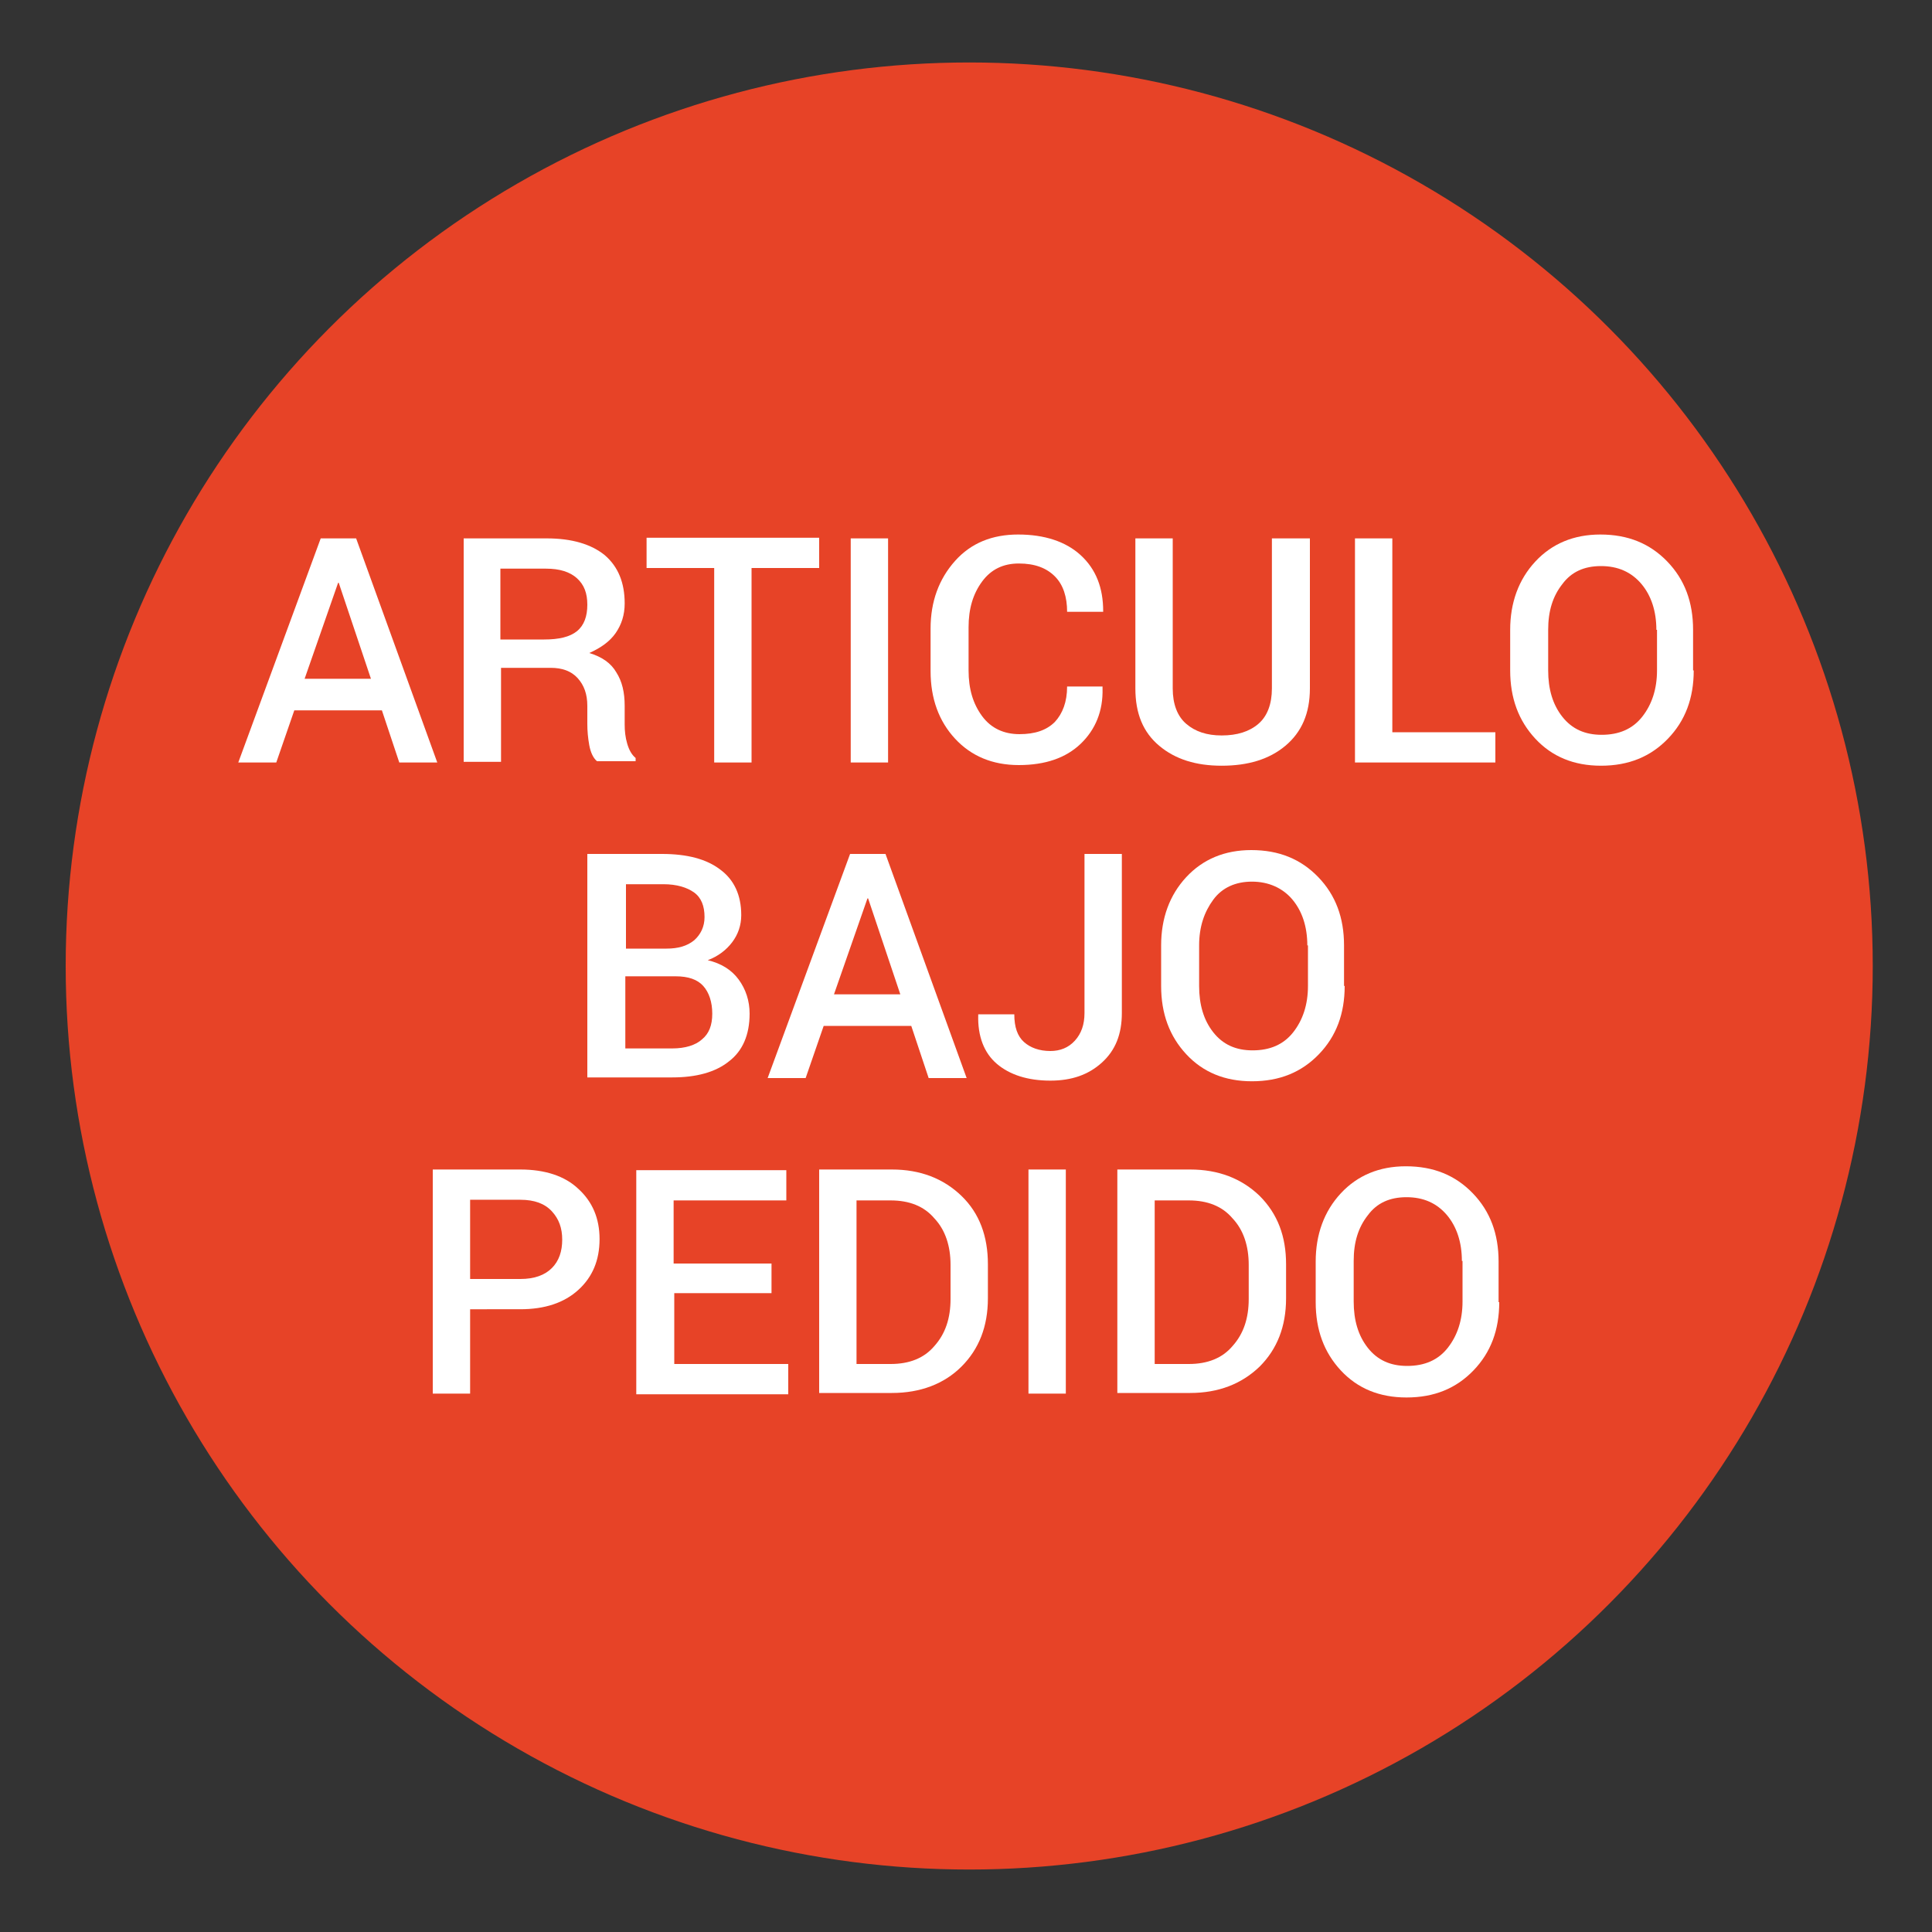 <?xml version="1.0" encoding="UTF-8"?> <!-- Generator: Adobe Illustrator 24.2.3, SVG Export Plug-In . SVG Version: 6.00 Build 0) --> <svg xmlns="http://www.w3.org/2000/svg" xmlns:xlink="http://www.w3.org/1999/xlink" version="1.1" id="Capa_1" x="0px" y="0px" viewBox="0 0 300 300" style="enable-background:new 0 0 300 300;" xml:space="preserve"><rect x="0" y="0" width="300" height="300" fill="#333333" stroke="none"/> <style type="text/css"> .st0{fill:#E74327;} .st1{fill:#FFFFFF;} </style> <circle class="st0" cx="150.5" cy="150" r="140.3"></circle> <g> <g> <path class="st1" d="M59.3,110.3H45.7l-2.8,8.1H37l12.8-34.8h5.5l12.6,34.8H62L59.3,110.3z M47.3,105.4h10.3l-5-14.9h-0.1 L47.3,105.4z"></path> <path class="st1" d="M77.8,103.9v14.4H72V83.6h12.9c3.9,0,6.9,0.9,9,2.6C96,88,97,90.5,97,93.7c0,1.8-0.5,3.3-1.4,4.6 c-0.9,1.3-2.3,2.3-4.1,3.1c2,0.6,3.4,1.6,4.2,3c0.9,1.4,1.3,3.1,1.3,5.2v2.9c0,1,0.1,2,0.4,3c0.3,1,0.7,1.7,1.3,2.2v0.5h-6 c-0.6-0.5-1-1.4-1.2-2.5c-0.2-1.1-0.3-2.2-0.3-3.3v-2.8c0-1.8-0.5-3.2-1.5-4.3c-1-1.1-2.4-1.6-4.2-1.6H77.8z M77.8,99.3h6.7 c2.3,0,4-0.4,5.1-1.3c1.1-0.9,1.6-2.3,1.6-4.1c0-1.8-0.5-3.1-1.6-4.1c-1.1-1-2.7-1.5-4.8-1.5h-7.1V99.3z"></path> <path class="st1" d="M127.2,88.2h-10.5v30.2h-5.8V88.2h-10.5v-4.7h26.8V88.2z"></path> <path class="st1" d="M137.9,118.4h-5.8V83.6h5.8V118.4z"></path> <path class="st1" d="M171.2,106.8l0,0.1c0.1,3.5-1.1,6.4-3.4,8.6c-2.3,2.2-5.5,3.3-9.6,3.3c-4.1,0-7.4-1.4-9.9-4.1 c-2.5-2.7-3.8-6.2-3.8-10.5v-6.6c0-4.2,1.3-7.7,3.8-10.5c2.5-2.8,5.8-4.1,9.8-4.1c4.1,0,7.4,1.1,9.7,3.2c2.4,2.2,3.5,5.1,3.5,8.7 l0,0.1h-5.6c0-2.3-0.6-4.2-1.9-5.5c-1.3-1.3-3.1-2-5.6-2c-2.4,0-4.3,0.9-5.7,2.8c-1.4,1.9-2.1,4.2-2.1,7.1v6.7 c0,2.9,0.7,5.2,2.1,7.1c1.4,1.9,3.4,2.8,5.8,2.8c2.4,0,4.2-0.6,5.5-1.9c1.2-1.3,1.9-3.1,1.9-5.5H171.2z"></path> <path class="st1" d="M203.4,83.6v23.3c0,3.9-1.3,6.8-3.8,8.9c-2.5,2.1-5.8,3.1-9.9,3.1c-4,0-7.2-1-9.7-3.1c-2.5-2.1-3.7-5-3.7-8.9 V83.6h5.8v23.3c0,2.4,0.7,4.3,2.1,5.5c1.4,1.2,3.2,1.8,5.5,1.8c2.4,0,4.3-0.6,5.7-1.8c1.4-1.2,2.1-3.1,2.1-5.5V83.6H203.4z"></path> <path class="st1" d="M216.2,113.7h16v4.7h-21.8V83.6h5.8V113.7z"></path> <path class="st1" d="M263,104.1c0,4.3-1.3,7.8-4,10.6c-2.7,2.8-6.1,4.2-10.4,4.2c-4.2,0-7.6-1.4-10.2-4.2 c-2.6-2.8-3.9-6.3-3.9-10.6v-6.3c0-4.2,1.3-7.8,3.9-10.6c2.6-2.8,6-4.2,10.1-4.2c4.3,0,7.7,1.4,10.4,4.2c2.7,2.8,4,6.3,4,10.6 V104.1z M257.2,97.8c0-2.9-0.8-5.3-2.3-7.1c-1.6-1.9-3.7-2.8-6.3-2.8c-2.6,0-4.6,0.9-6,2.8c-1.5,1.9-2.2,4.2-2.2,7.1v6.3 c0,2.9,0.7,5.3,2.2,7.2c1.5,1.9,3.5,2.8,6.1,2.8c2.7,0,4.8-0.9,6.3-2.8c1.5-1.9,2.3-4.3,2.3-7.2V97.8z"></path> </g> <g> <path class="st1" d="M91.2,167.4v-34.8h11.6c3.9,0,6.9,0.8,9,2.4c2.2,1.6,3.3,4,3.3,7.1c0,1.6-0.5,3-1.4,4.2 c-0.9,1.2-2.2,2.2-3.8,2.8c2.1,0.5,3.7,1.5,4.8,3c1.1,1.5,1.7,3.3,1.7,5.3c0,3.3-1.1,5.8-3.2,7.4c-2.1,1.7-5.1,2.5-8.8,2.5H91.2z M97.1,147.3h6.4c1.8,0,3.2-0.4,4.3-1.3c1-0.9,1.6-2.1,1.6-3.6c0-1.7-0.5-3-1.6-3.8c-1.1-0.8-2.7-1.3-4.8-1.3h-5.8V147.3z M97.1,151.6v11.2h7.3c2,0,3.6-0.5,4.6-1.4c1.1-0.9,1.6-2.2,1.6-4c0-1.8-0.5-3.3-1.4-4.3c-0.9-1-2.3-1.5-4.3-1.5H97.1z"></path> <path class="st1" d="M141.5,159.3h-13.6l-2.8,8.1h-5.9l12.8-34.8h5.5l12.6,34.8h-5.9L141.5,159.3z M129.5,154.4h10.3l-5-14.9h-0.1 L129.5,154.4z"></path> <path class="st1" d="M168.4,132.6h5.8v24.7c0,3.3-1,5.8-3.1,7.7c-2.1,1.9-4.7,2.8-8,2.8c-3.5,0-6.3-0.9-8.3-2.6 c-2-1.7-3-4.3-2.9-7.6l0-0.1h5.6c0,2,0.5,3.4,1.5,4.3c1,0.9,2.4,1.4,4.1,1.4c1.5,0,2.8-0.5,3.8-1.6c1-1.1,1.5-2.5,1.5-4.3V132.6z"></path> <path class="st1" d="M208.8,153.1c0,4.3-1.3,7.8-4,10.6s-6.1,4.2-10.4,4.2c-4.2,0-7.6-1.4-10.2-4.2s-3.9-6.3-3.9-10.6v-6.3 c0-4.2,1.3-7.8,3.9-10.6s6-4.2,10.1-4.2c4.3,0,7.7,1.4,10.4,4.2c2.7,2.8,4,6.3,4,10.6V153.1z M203,146.8c0-2.9-0.8-5.3-2.3-7.1 s-3.7-2.8-6.3-2.8c-2.5,0-4.6,0.9-6,2.8s-2.2,4.2-2.2,7.1v6.3c0,2.9,0.7,5.3,2.2,7.2c1.5,1.9,3.5,2.8,6.1,2.8 c2.7,0,4.8-0.9,6.3-2.8c1.5-1.9,2.3-4.3,2.3-7.2V146.8z"></path> </g> <g> <path class="st1" d="M73,203.2v13.2h-5.8v-34.8h13.6c3.8,0,6.9,1,9,3c2.2,2,3.3,4.6,3.3,7.8c0,3.3-1.1,5.9-3.3,7.9 c-2.2,2-5.2,3-9,3H73z M73,198.6h7.8c2.2,0,3.8-0.6,4.9-1.7c1.1-1.1,1.6-2.6,1.6-4.4c0-1.8-0.5-3.2-1.6-4.4 c-1.1-1.2-2.7-1.8-4.9-1.8H73V198.6z"></path> <path class="st1" d="M119.9,200.8h-15.2v11h17.7v4.7H98.8v-34.8h23.3v4.7h-17.5v9.8h15.2V200.8z"></path> <path class="st1" d="M127.2,216.4v-34.8h11.3c4.4,0,8,1.4,10.8,4.1s4.1,6.3,4.1,10.6v5.3c0,4.4-1.4,7.9-4.1,10.6 s-6.4,4.1-10.8,4.1H127.2z M133,186.3v25.5h5.3c2.9,0,5.2-0.9,6.8-2.8c1.7-1.9,2.5-4.3,2.5-7.3v-5.3c0-2.9-0.8-5.4-2.5-7.2 c-1.6-1.9-3.9-2.8-6.8-2.8H133z"></path> <path class="st1" d="M165.5,216.4h-5.8v-34.8h5.8V216.4z"></path> <path class="st1" d="M173.5,216.4v-34.8h11.3c4.4,0,8,1.4,10.8,4.1c2.8,2.8,4.1,6.3,4.1,10.6v5.3c0,4.4-1.4,7.9-4.1,10.6 c-2.8,2.7-6.4,4.1-10.8,4.1H173.5z M179.3,186.3v25.5h5.3c2.9,0,5.2-0.9,6.8-2.8c1.7-1.9,2.5-4.3,2.5-7.3v-5.3 c0-2.9-0.8-5.4-2.5-7.2c-1.6-1.9-3.9-2.8-6.8-2.8H179.3z"></path> <path class="st1" d="M232.8,202.2c0,4.3-1.3,7.8-4,10.6s-6.1,4.2-10.4,4.2c-4.2,0-7.6-1.4-10.2-4.2c-2.6-2.8-3.9-6.3-3.9-10.6 v-6.3c0-4.2,1.3-7.8,3.9-10.6c2.6-2.8,6-4.2,10.1-4.2c4.3,0,7.7,1.4,10.4,4.2c2.7,2.8,4,6.3,4,10.6V202.2z M227,195.8 c0-2.9-0.8-5.3-2.3-7.1c-1.6-1.9-3.7-2.8-6.3-2.8c-2.6,0-4.6,0.9-6,2.8c-1.5,1.9-2.2,4.2-2.2,7.1v6.3c0,2.9,0.7,5.3,2.2,7.2 c1.5,1.9,3.5,2.8,6.1,2.8c2.7,0,4.8-0.9,6.3-2.8s2.3-4.3,2.3-7.2V195.8z"></path> </g> </g> </svg> 
